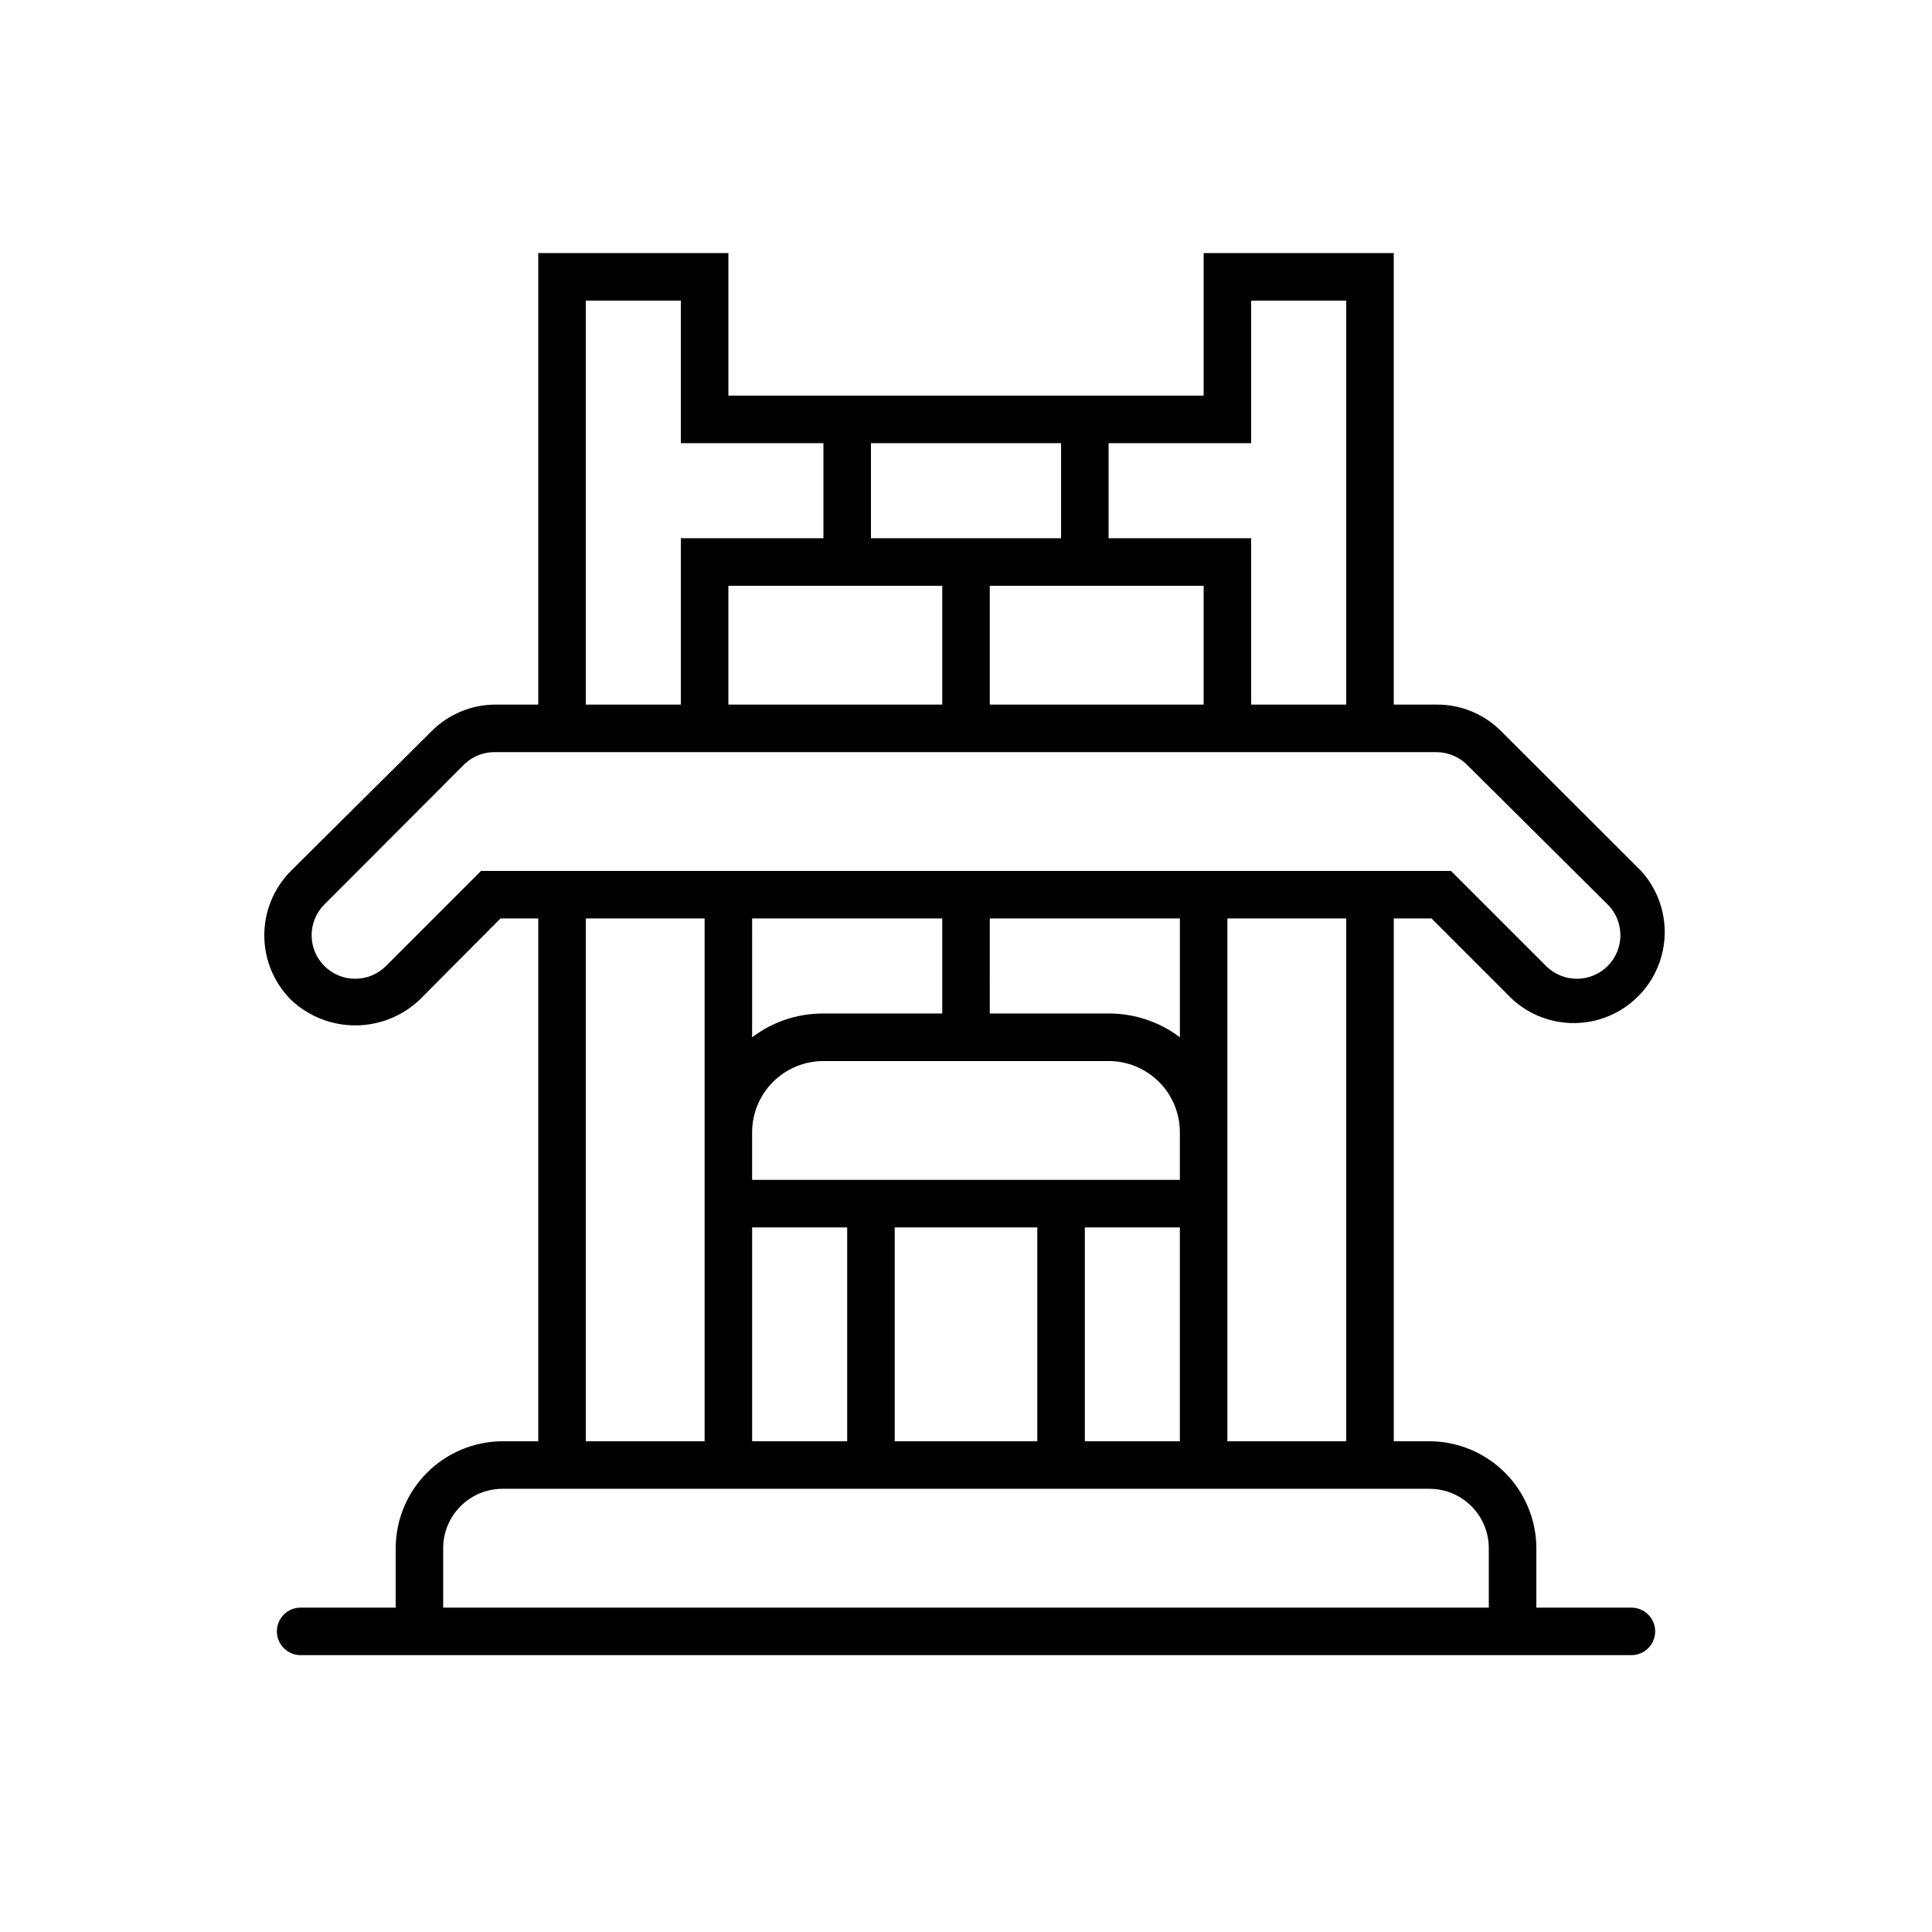<?xml version="1.0" encoding="UTF-8"?>
<!-- Uploaded to: SVG Repo, www.svgrepo.com, Generator: SVG Repo Mixer Tools -->
<svg fill="#000000" width="800px" height="800px" version="1.1" viewBox="144 144 512 512" xmlns="http://www.w3.org/2000/svg">
 <path d="m523.37 387.4 21.477 21.477c6.176 5.602 14.809 7.613 22.824 5.328 8.016-2.289 14.285-8.559 16.574-16.574 2.289-8.02 0.273-16.648-5.328-22.824l-37.281-37.219c-4.531-4.457-10.648-6.926-17.004-6.863h-11.273v-119.66h-50.379v37.785h-125.95v-37.785h-50.383v119.66h-11.273c-6.379-0.012-12.5 2.527-17.004 7.051l-37.281 37.031c-4.516 4.531-7.047 10.668-7.047 17.066s2.531 12.535 7.047 17.066c4.609 4.367 10.719 6.801 17.066 6.801 6.352 0 12.457-2.434 17.066-6.801l21.414-21.539h10.012v138.55h-9.445c-7.512 0.02-14.711 3.008-20.02 8.32-5.312 5.312-8.305 12.508-8.32 20.02v15.746h-25.191c-3.477 0-6.297 2.82-6.297 6.297 0 3.477 2.82 6.297 6.297 6.297h352.67c3.477 0 6.297-2.82 6.297-6.297 0-3.477-2.82-6.297-6.297-6.297h-25.191v-15.746c-0.016-7.512-3.008-14.707-8.316-20.02-5.312-5.312-12.512-8.301-20.023-8.32h-9.445v-138.55zm-85.582-125.95h37.785v-37.785h25.191v107.06h-25.191v-44.086h-37.785zm25.191 37.785v31.488l-56.68 0.004v-31.488zm-88.168-37.785h50.383v25.191h-50.383zm18.895 37.785v31.488l-56.68 0.004v-31.488zm-94.465-75.57h25.191v37.785h37.785v25.191h-37.789v44.082l-25.188 0.004zm223.56 314.88c4.176 0 8.18 1.656 11.133 4.609s4.613 6.957 4.613 11.133v15.746h-277.1v-15.746c0-4.176 1.66-8.18 4.613-11.133s6.957-4.609 11.133-4.609zm-223.56-12.598v-138.55h31.488v138.55zm62.973-100.76h75.574c5.012 0 9.816 1.992 13.359 5.535 3.543 3.543 5.531 8.348 5.531 13.359v12.594h-113.36v-12.594c0-5.012 1.988-9.816 5.535-13.359 3.543-3.543 8.348-5.535 13.355-5.535zm-18.895-6.297 0.004-31.488h50.383v25.191h-31.492c-6.816-0.035-13.457 2.176-18.891 6.297zm62.977-6.297 0.004-25.191h50.383v31.488h-0.004c-5.434-4.121-12.074-6.332-18.891-6.297zm50.383 56.68v56.68l-25.188-0.004v-56.676zm-37.785 0v56.68l-37.785-0.004v-56.676zm-50.383 0v56.68l-25.188-0.004v-56.676zm100.76 56.68 0.004-138.55h31.488v138.55zm-12.594-151.14h-185.21l-25.191 25.191c-4.504 4.504-11.805 4.504-16.312 0-4.504-4.504-4.504-11.809 0-16.312l37.219-37.281h0.004c2.215-2.066 5.156-3.176 8.184-3.086h249.27-0.004c3.043-0.004 5.961 1.195 8.125 3.336l37.281 37.031c4.504 4.504 4.504 11.809 0 16.312s-11.809 4.504-16.312 0l-25.191-25.191z"/>
</svg>